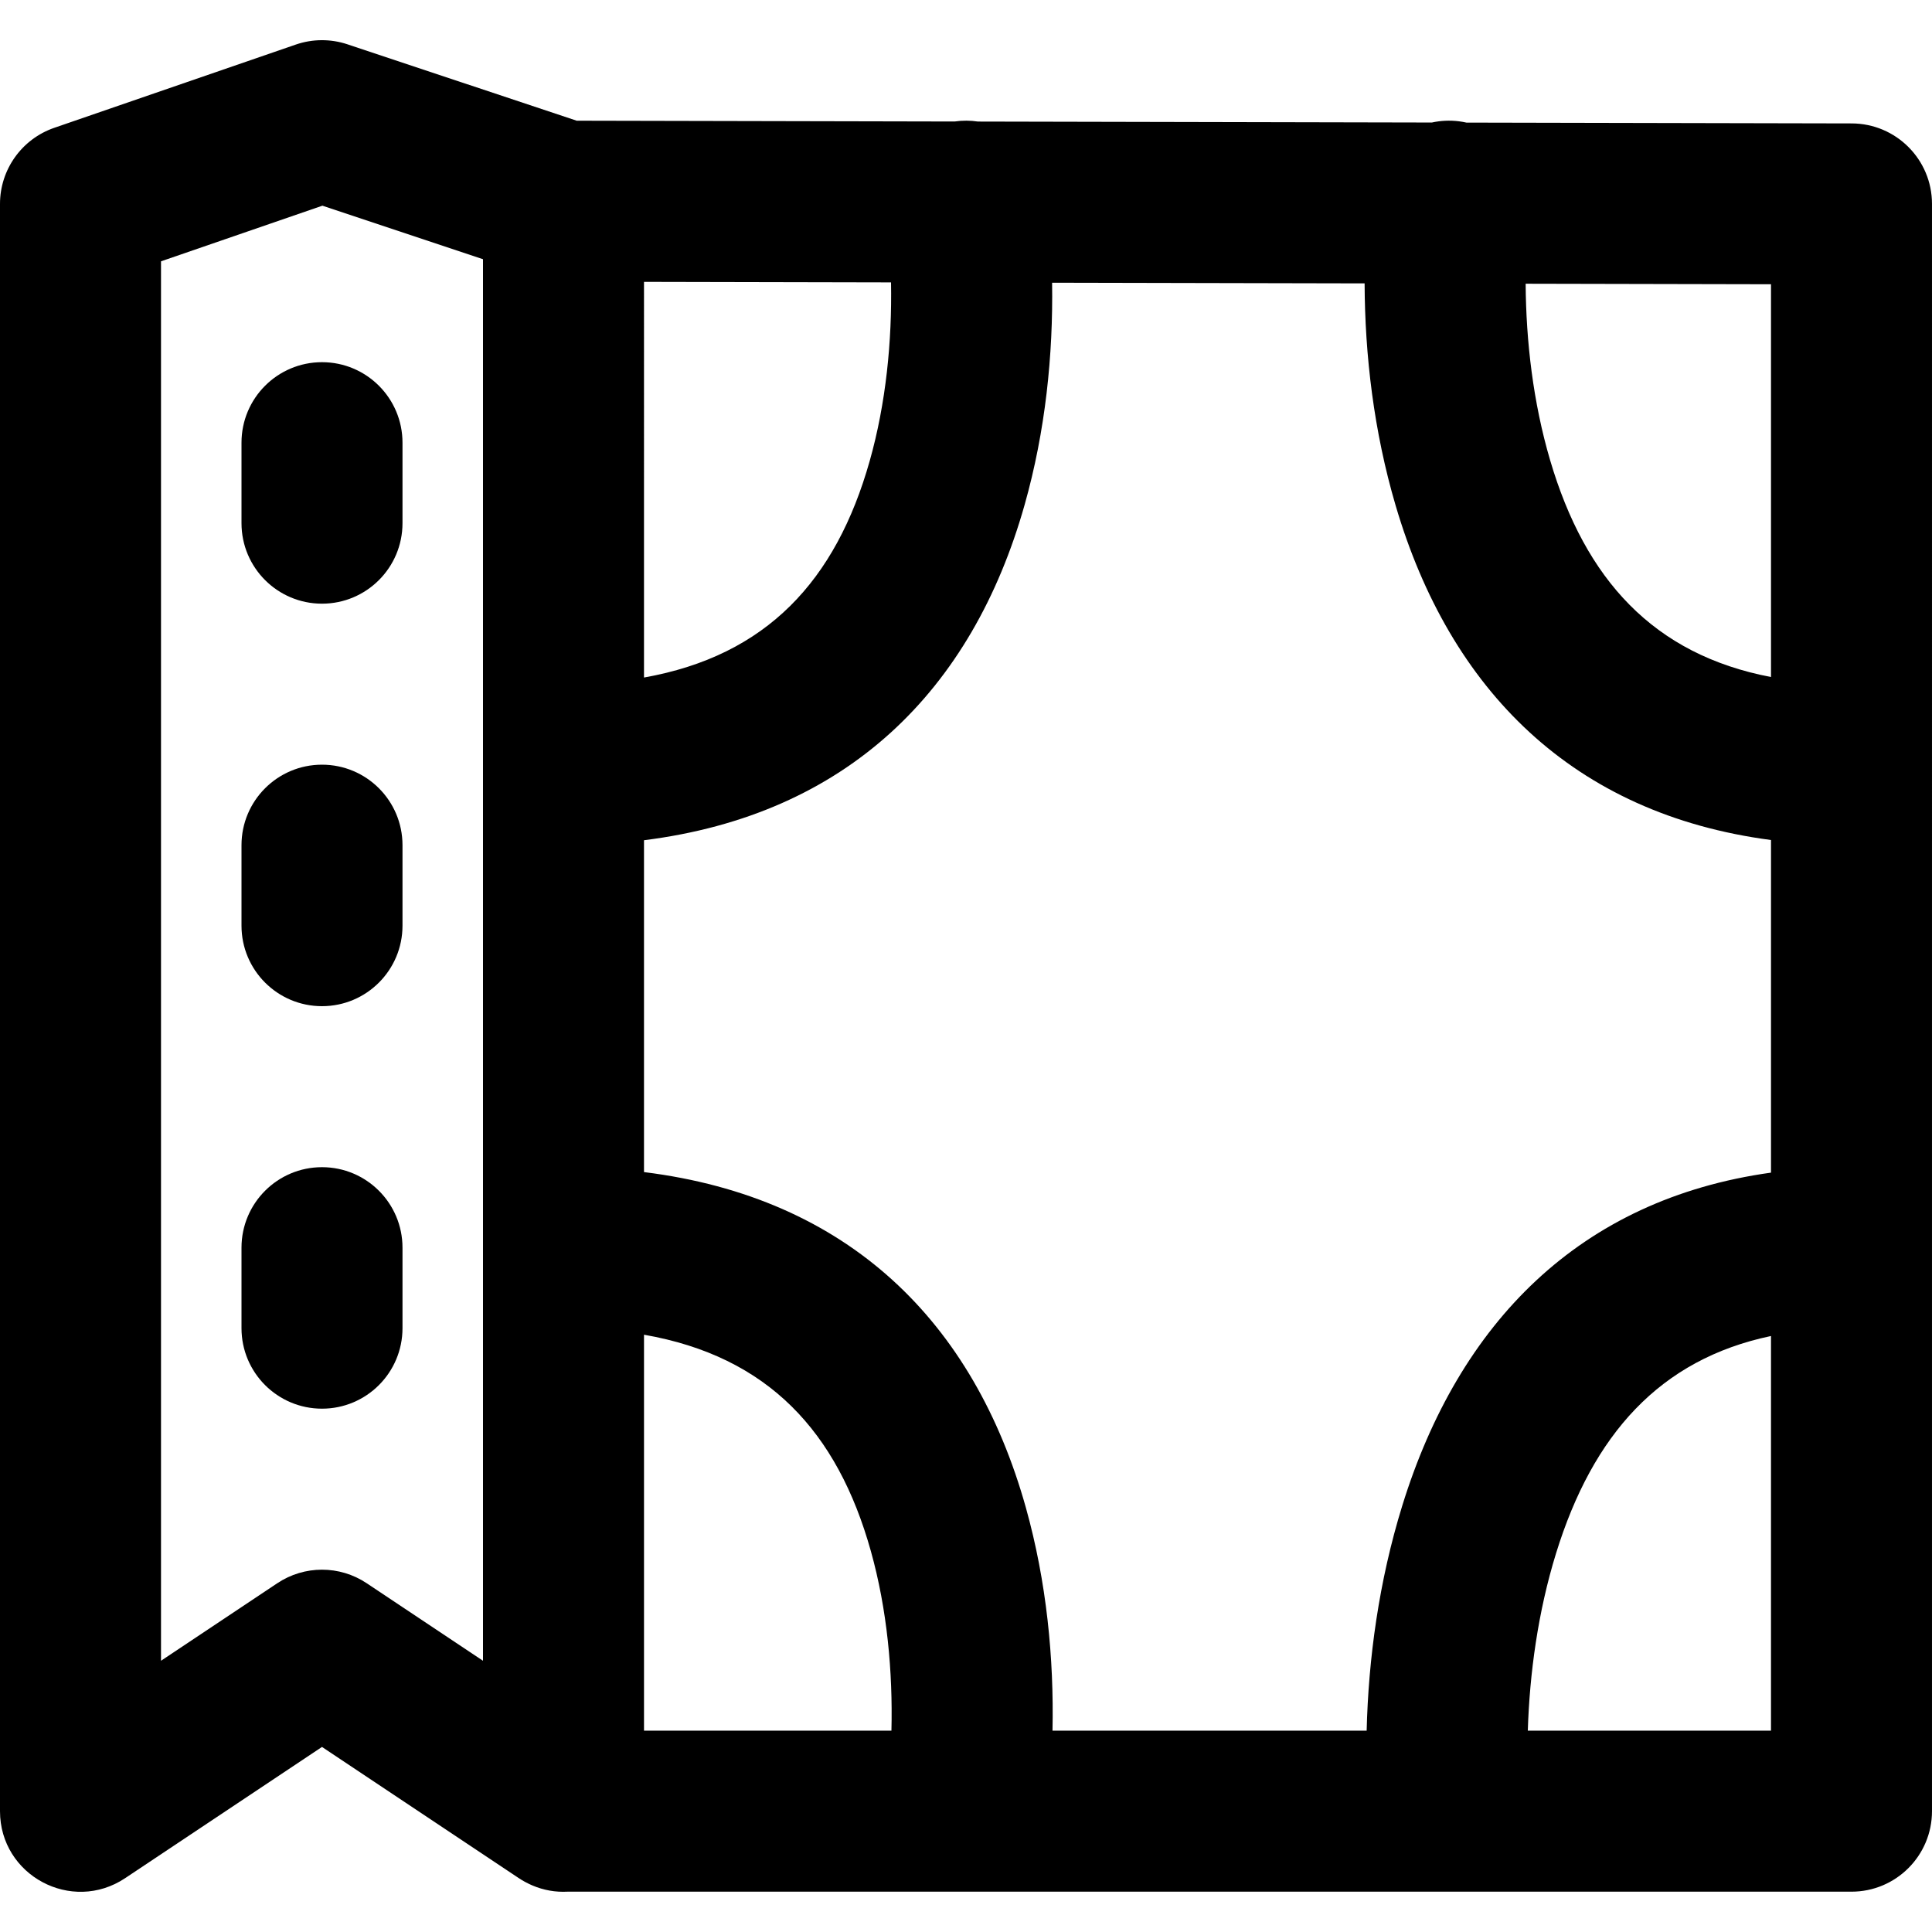 <?xml version="1.0" encoding="iso-8859-1"?>
<!-- Uploaded to: SVG Repo, www.svgrepo.com, Generator: SVG Repo Mixer Tools -->
<svg fill="#000000" height="800px" width="800px" version="1.1" id="Layer_1" xmlns="http://www.w3.org/2000/svg" xmlns:xlink="http://www.w3.org/1999/xlink" 
	 viewBox="0 0 512 512" xml:space="preserve">
<g>
	<g>
		<g>
			<path d="M490.712,32.707L388.619,32.49c-0.646-0.143-1.303-0.26-1.973-0.344c-2.47-0.309-4.892-0.178-7.193,0.324l-120.284-0.256
				c-2.01-0.301-4.096-0.318-6.21-0.013l-100.142-0.213L92.08,11.743c-4.449-1.483-9.264-1.459-13.698,0.07l-64,22.059
				C5.776,36.838,0,44.938,0,54.041v425.941c0,17.039,18.99,27.202,33.167,17.75l52.166-34.778l52.044,34.696
				c0.022,0.015,0.044,0.029,0.066,0.044l0.056,0.037c0.508,0.339,1.024,0.646,1.544,0.935c0.117,0.065,0.238,0.124,0.356,0.187
				c0.524,0.279,1.052,0.533,1.584,0.763c0.024,0.01,0.048,0.021,0.073,0.032c3.05,1.305,6.219,1.827,9.304,1.666h105.515
				c0.08,0.001,0.16,0,0.239,0h127.693c0.029,0,0.058,0,0.087,0h106.771c11.782,0,21.333-9.551,21.333-21.333V54.041
				C512,42.276,502.476,32.732,490.712,32.707z M371.618,399.008c-6.227,20.121-8.973,40.631-9.439,59.641h-83.254
				c0.398-19.175-1.541-39.392-7.05-59.081c-13.77-49.215-46.972-82.216-101.208-88.953V222.67
				c53.884-6.768,86.972-39.744,100.865-88.884c5.55-19.632,7.575-39.777,7.286-58.862l82.817,0.176
				c0.071,18.985,2.421,39.181,8.235,58.912c14.39,48.837,47.01,81.708,99.464,88.601v88.147
				C418.651,317.814,386.616,350.549,371.618,399.008z M236.133,74.833c0.275,15.531-1.314,31.974-5.659,47.345
				c-8.949,31.655-27.258,51.591-59.807,57.374V74.694L236.133,74.833z M469.333,179.419c-31.185-5.959-49.234-25.893-58.536-57.466
				c-4.5-15.272-6.388-31.513-6.484-46.762l65.021,0.138V179.419z M73.5,419.565L42.667,440.12V69.253l42.781-14.745L128,68.692
				V440.12l-30.833-20.555C90.001,414.788,80.666,414.788,73.5,419.565z M170.667,353.714c32.887,5.74,51.258,25.677,60.12,57.349
				c4.317,15.428,5.83,31.959,5.453,47.585h-65.572V353.714z M404.885,458.649c0.47-15.16,2.694-31.522,7.492-47.026
				c9.731-31.441,27.449-51.375,56.956-57.566v104.592H404.885z"/>
			<path d="M85.333,95.982C73.551,95.982,64,105.533,64,117.315v21.333c0,11.782,9.551,21.333,21.333,21.333
				c11.782,0,21.333-9.551,21.333-21.333v-21.333C106.667,105.533,97.115,95.982,85.333,95.982z"/>
			<path d="M85.333,202.649C73.551,202.649,64,212.2,64,223.982v21.333c0,11.782,9.551,21.333,21.333,21.333
				c11.782,0,21.333-9.551,21.333-21.333v-21.333C106.667,212.2,97.115,202.649,85.333,202.649z"/>
			<path d="M85.333,309.315c-11.782,0-21.333,9.551-21.333,21.333v21.333c0,11.782,9.551,21.333,21.333,21.333
				c11.782,0,21.333-9.551,21.333-21.333v-21.333C106.667,318.867,97.115,309.315,85.333,309.315z"/>
		</g>
	</g>
</g>
</svg>